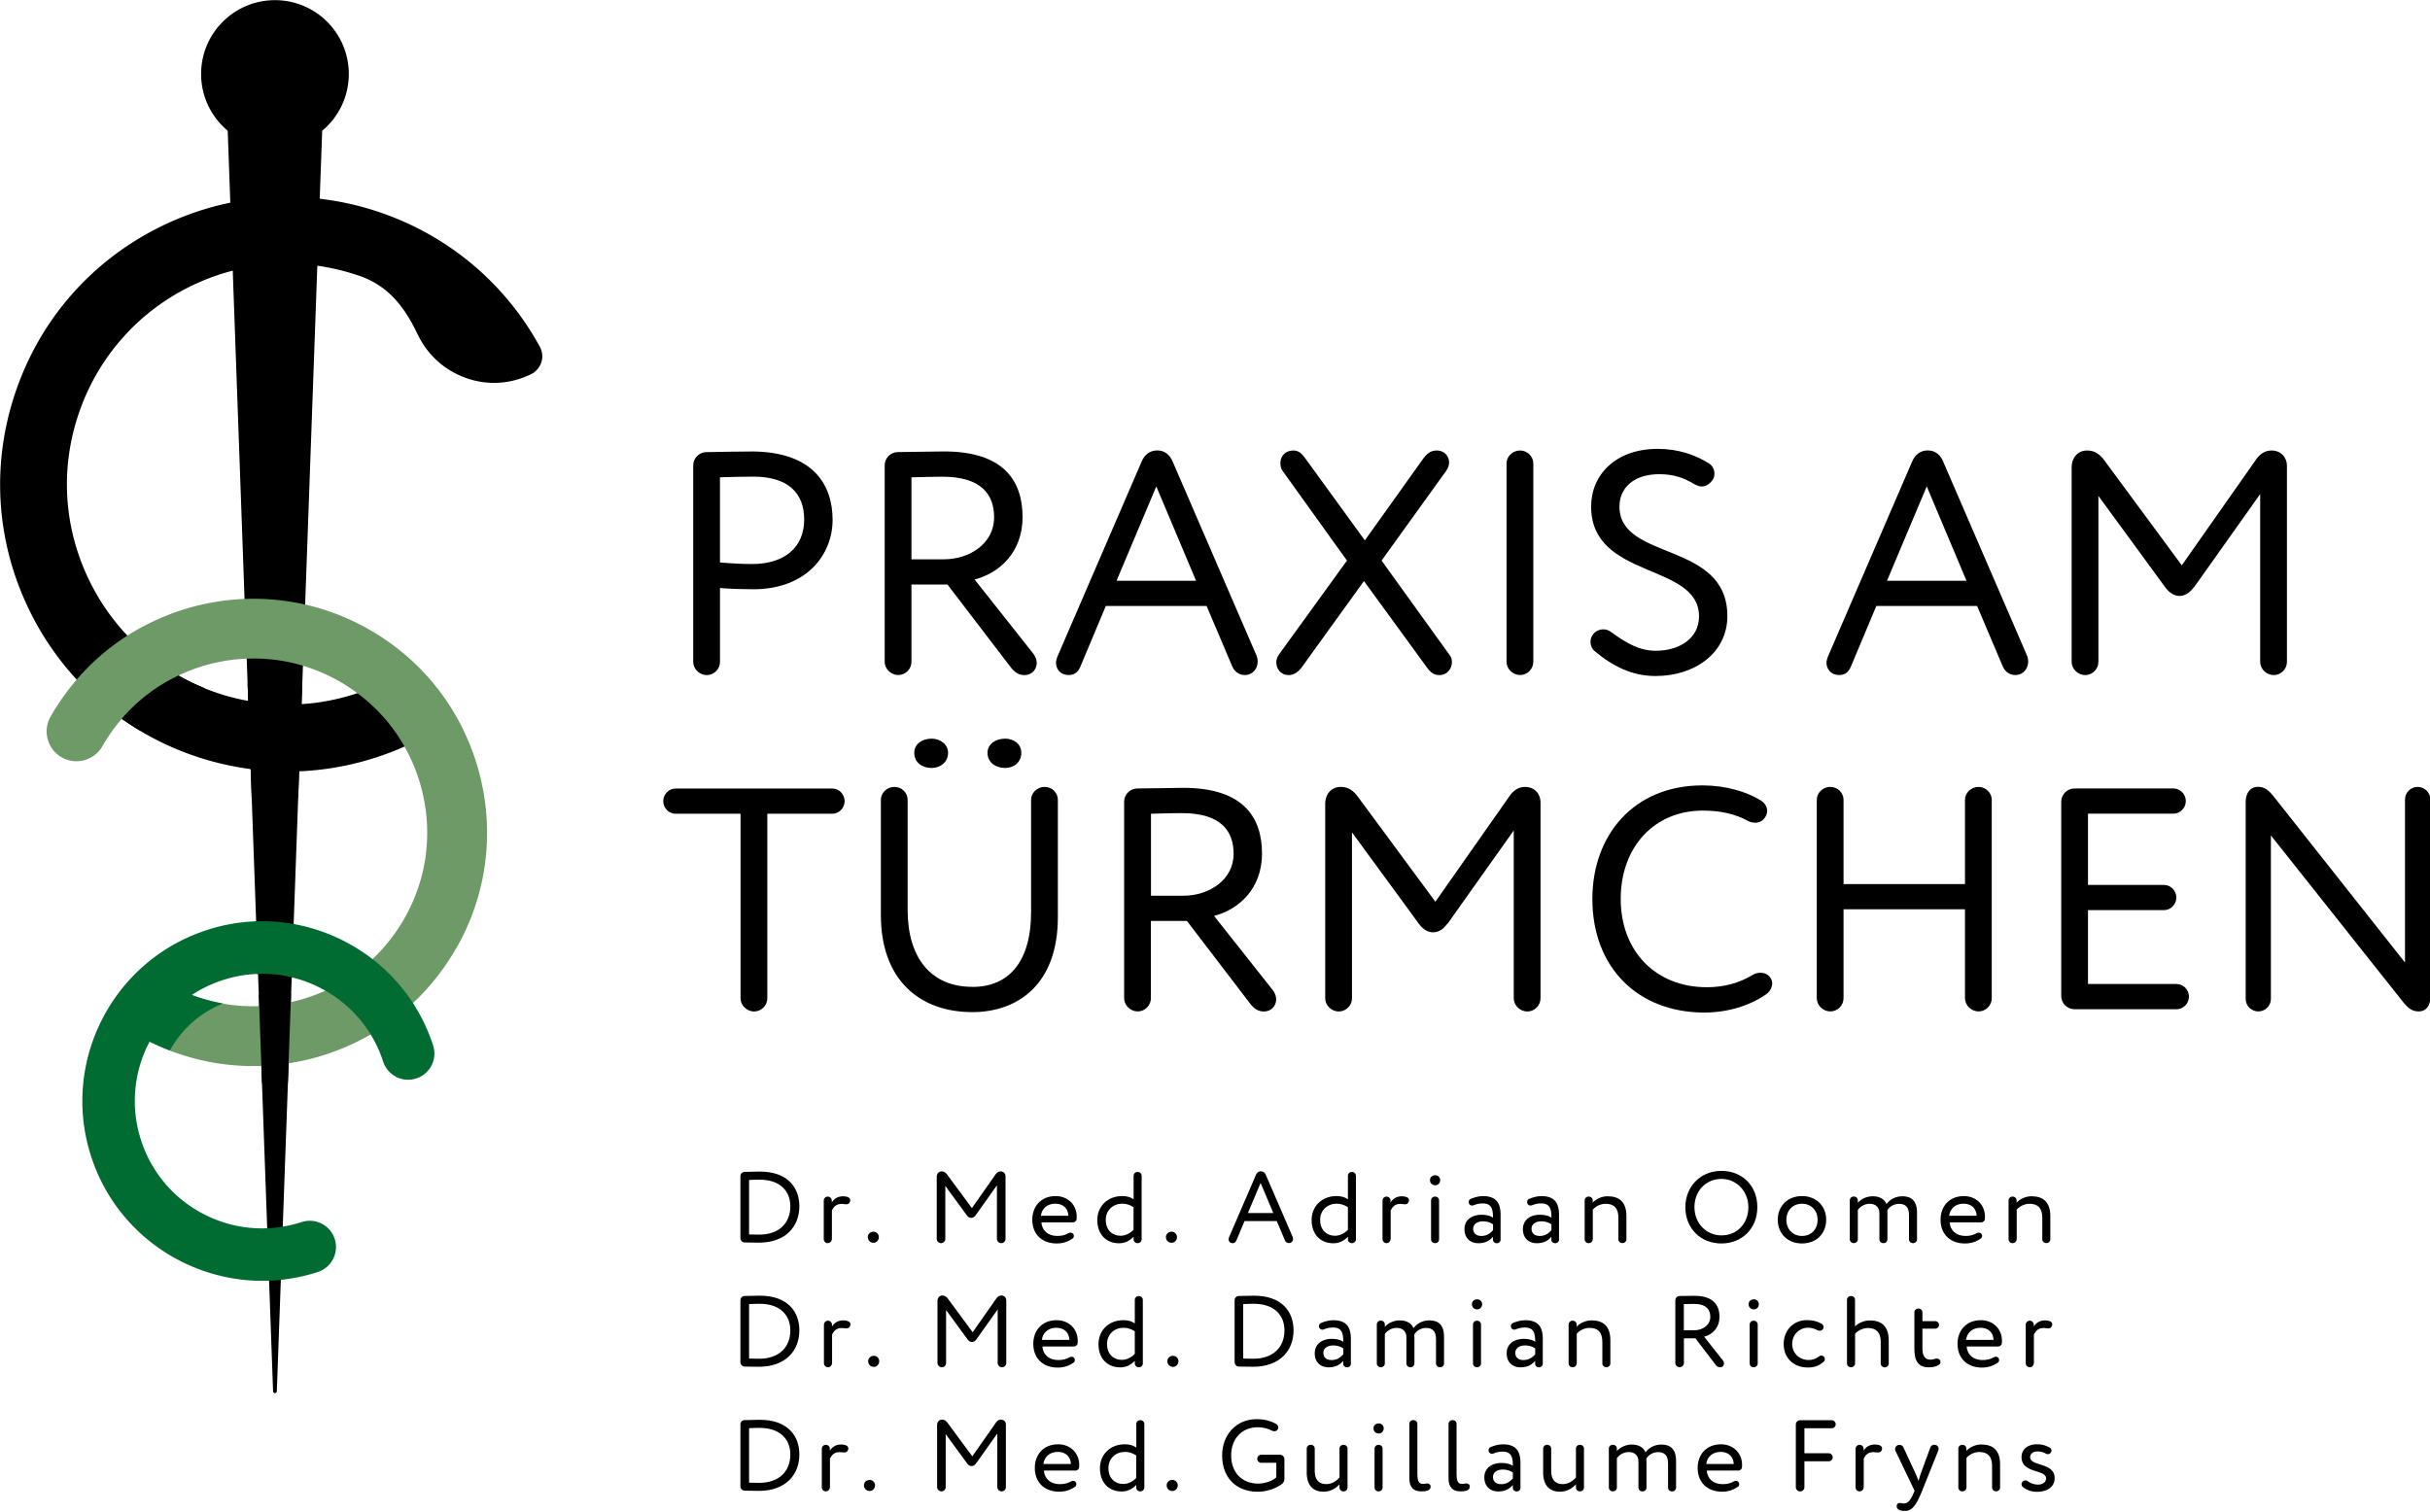 <svg width="1615" height="1005" xmlns="http://www.w3.org/2000/svg" xmlns:xlink="http://www.w3.org/1999/xlink" xml:space="preserve" xmlns:serif="http://www.serif.com/" style="fill-rule:evenodd;clip-rule:evenodd;stroke-linejoin:round;stroke-miterlimit:2"><g><g><path d="M363.39 340.16c10.06 0 13.03 5.44 13.03 10.92 0 5.48-4.08 11.07-12.68 11.07-1.41 0-3.52-.05-5.28-.2v11.78c0 1.16-.96 2.11-2.11 2.11s-2.16-.96-2.16-2.11v-31.35c0-1.16.96-2.11 2.11-2.11 2.31-.05 5.49-.1 7.1-.1l-.01-.01Zm-4.93 17.71c1.71.15 3.37.25 5.13.25 5.18 0 8.3-2.67 8.3-7.1 0-4.18-2.52-6.84-8.1-6.84-1.41 0-3.67.05-5.33.1v13.59Z" style="fill-rule:nonzero" transform="translate(-1015.194 -1117.333) scale(4.167)"/></g><g><path d="M407.02 375.84c-.91 0-1.56-.45-2.16-1.21l-10.12-13.24H389v12.33c0 1.16-.96 2.11-2.11 2.11s-2.16-.96-2.16-2.11v-31.35c0-1.16.96-2.11 2.11-2.11 2.67-.05 6.59-.1 7.35-.1 9.61 0 12.53 4.78 12.53 10.47s-3.77 8.96-7.65 9.96l9.36 11.83c.35.45.55 1.01.55 1.46 0 1.06-.75 1.96-1.96 1.96ZM389 357.37h5.18c4.08 0 8-2.52 8-6.69 0-3.62-2.01-6.49-8.25-6.49-1.11 0-3.27.05-4.93.1v13.08Z" style="fill-rule:nonzero" transform="translate(-1015.194 -1117.333) scale(4.167)"/></g><g><path d="M436.07 364.81H420l-4.03 9.61c-.45 1.11-1.11 1.41-1.91 1.41-1.31 0-2.01-.96-2.01-1.96 0-.3.1-.6.2-.91l13.49-31.25c.45-1.01 1.26-1.71 2.47-1.71 1.21 0 2.01.75 2.42 1.71l13.44 31.1c.1.3.15.55.15.86 0 1.11-.75 2.16-2.06 2.16-.91 0-1.66-.55-2.01-1.41l-4.08-9.61Zm-8.02-19.07-6.34 15.05h12.68l-6.34-15.05Z" style="fill-rule:nonzero" transform="translate(-1015.194 -1117.333) scale(4.167)"/></g><g><path d="M449.89 340.01c.91 0 1.41.5 2.11 1.51l9.31 12.83 9.16-12.83c.75-1.11 1.41-1.51 2.32-1.51 1.16 0 1.96.86 1.96 1.91 0 .4-.15.86-.45 1.31l-10.32 14.34 10.87 15.1c.25.3.35.7.35 1.11 0 1.01-.75 2.06-1.96 2.06-.86 0-1.41-.35-2.06-1.26l-10.01-13.74-9.91 13.74c-.55.75-1.26 1.26-2.11 1.26-1.21 0-1.96-.96-1.96-2.01 0-.45.15-.91.45-1.31l10.82-14.95-10.22-14.24c-.3-.4-.4-.86-.4-1.31 0-1.06.75-2.01 2.06-2.01h-.01Z" style="fill-rule:nonzero" transform="translate(-1015.194 -1117.333) scale(4.167)"/></g><g><path d="M486.07 340.01c1.16 0 2.11.96 2.11 2.06v31.65c0 1.16-.96 2.11-2.11 2.11s-2.16-.96-2.16-2.11v-31.65c0-1.11.96-2.06 2.16-2.06Z" style="fill-rule:nonzero" transform="translate(-1015.194 -1117.333) scale(4.167)"/></g><g><path d="M497.9 371.96c-.4-.35-.6-.91-.6-1.41 0-.45.15-.91.45-1.26.4-.5 1.01-.75 1.56-.75.4 0 .8.1 1.16.35 2.67 1.96 4.73 3.07 7.25 3.07 3.67 0 6.89-1.91 6.89-5.49 0-8.61-17.21-5.84-17.21-17.51 0-5.08 3.92-9.21 10.62-9.21 3.27 0 6.04.96 8.25 2.37.5.35.8.96.8 1.61 0 .35-.1.75-.35 1.06-.45.6-1.06.96-1.66.96-.4 0-.75-.15-1.16-.35-1.66-1.01-3.27-1.61-5.64-1.61-3.92 0-6.34 2.06-6.34 5.18 0 8.71 17.21 5.44 17.21 17.46 0 5.79-5.08 9.56-11.47 9.56-3.72 0-6.84-1.56-9.76-4.03Z" style="fill-rule:nonzero" transform="translate(-1015.194 -1117.333) scale(4.167)"/></g><g><path d="M558.96 364.81h-16.07l-4.03 9.61c-.45 1.11-1.11 1.41-1.91 1.41-1.31 0-2.01-.96-2.01-1.96 0-.3.1-.6.2-.91l13.49-31.25c.45-1.01 1.26-1.71 2.47-1.71 1.21 0 2.01.75 2.42 1.71l13.44 31.1c.1.3.15.55.15.86 0 1.11-.75 2.16-2.06 2.16-.91 0-1.66-.55-2.01-1.41l-4.08-9.61Zm-8.03-19.07-6.34 15.05h12.68l-6.34-15.05Z" style="fill-rule:nonzero" transform="translate(-1015.194 -1117.333) scale(4.167)"/></g><g><path d="M593.5 361.85c-.7.96-1.46 1.36-2.26 1.36-.75 0-1.56-.4-2.26-1.36l-10.67-14.59v26.47c0 1.16-.96 2.11-2.11 2.11s-2.16-.96-2.16-2.11v-31c0-1.61 1.01-2.72 2.47-2.72 1.31 0 2.11.7 2.77 1.61l12.33 16.71 11.83-16.86c.5-.75 1.31-1.46 2.47-1.46 1.61 0 2.47 1.21 2.47 2.42v31.3c0 1.16-.96 2.11-2.11 2.11s-2.16-.96-2.16-2.11v-26.77l-10.57 14.9-.04-.01Z" style="fill-rule:nonzero" transform="translate(-1015.194 -1117.333) scale(4.167)"/></g><g><path d="M366.01 427.4c0 1.16-.96 2.11-2.11 2.11s-2.16-.96-2.16-2.11v-29.44h-10.37c-1.06 0-1.96-.91-1.96-2.01 0-1.1.91-2.01 1.96-2.01h25.01c1.06 0 1.96.91 1.96 2.01 0 1.1-.91 2.01-1.96 2.01h-10.37v29.44Z" style="fill-rule:nonzero" transform="translate(-1015.194 -1117.333) scale(4.167)"/></g><g><path d="M398.72 425.59c5.79 0 9.36-3.98 9.36-11.98v-17.87c0-1.11.96-2.06 2.16-2.06 1.2 0 2.11.96 2.11 2.06v18.72c0 10.77-6.44 15.15-13.64 15.15-8.45 0-14.59-5.18-14.59-15.5v-18.37c0-1.11.96-2.06 2.16-2.06 1.2 0 2.11.96 2.11 2.06v17.56c0 7.65 3.72 12.28 10.32 12.28l.01.01Zm-6.5-39.61c1.31 0 2.62.86 2.62 2.26 0 1.56-1.31 2.42-2.62 2.42-1.51 0-2.77-.86-2.77-2.42 0-1.41 1.26-2.26 2.77-2.26Zm11.73 0c1.31 0 2.57.81 2.57 2.26 0 1.56-1.26 2.42-2.57 2.42-1.51 0-2.82-.86-2.82-2.42 0-1.41 1.31-2.26 2.82-2.26Z" style="fill-rule:nonzero" transform="translate(-1015.194 -1117.333) scale(4.167)"/></g><g><path d="M445.21 429.51c-.91 0-1.56-.45-2.16-1.21l-10.12-13.24h-5.74v12.33c0 1.16-.96 2.11-2.11 2.11s-2.16-.96-2.16-2.11v-31.35c0-1.16.96-2.11 2.11-2.11 2.67-.05 6.59-.1 7.35-.1 9.61 0 12.53 4.78 12.53 10.47s-3.77 8.96-7.65 9.96l9.36 11.83c.35.45.55 1.01.55 1.46 0 1.06-.75 1.96-1.96 1.96Zm-18.01-18.47h5.18c4.08 0 8-2.52 8-6.69 0-3.62-2.01-6.49-8.25-6.49-1.11 0-3.27.05-4.93.1v13.08Z" style="fill-rule:nonzero" transform="translate(-1015.194 -1117.333) scale(4.167)"/></g><g><path d="M474.45 415.52c-.7.96-1.46 1.36-2.26 1.36-.75 0-1.56-.4-2.26-1.36l-10.67-14.59v26.47c0 1.16-.96 2.11-2.11 2.11s-2.16-.96-2.16-2.11v-31c0-1.61 1.01-2.72 2.47-2.72 1.31 0 2.11.7 2.77 1.61L472.56 412l11.83-16.86c.5-.75 1.31-1.46 2.47-1.46 1.61 0 2.47 1.21 2.47 2.42v31.3c0 1.16-.96 2.11-2.11 2.11s-2.16-.96-2.16-2.11v-26.77l-10.57 14.9-.04-.01Z" style="fill-rule:nonzero" transform="translate(-1015.194 -1117.333) scale(4.167)"/></g><g><path d="M522.35 399.07c-1.96-1.06-4.28-1.61-7.15-1.61-7.65 0-13.08 5.74-13.08 14.09s5.59 14.09 13.74 14.09c2.72 0 5.13-.65 7.3-1.96.4-.25.86-.35 1.26-.35.55 0 1.11.2 1.51.71.25.3.35.65.35 1.01 0 .65-.4 1.31-.96 1.71-2.57 1.81-6.14 2.92-9.86 2.92-10.57 0-17.86-7.15-17.86-18.12 0-10.12 6.54-18.12 17.56-18.12 3.72 0 7.04 1.01 9.26 2.37.7.45 1.06 1.06 1.06 1.71 0 .3-.1.65-.3.96-.4.65-.96.91-1.61.91-.4 0-.81-.1-1.21-.3l-.01-.02Z" style="fill-rule:nonzero" transform="translate(-1015.194 -1117.333) scale(4.167)"/></g><g><path d="M559.19 393.68c1.16 0 2.11.96 2.11 2.06v31.65c0 1.16-.96 2.11-2.11 2.11s-2.16-.96-2.16-2.11V413.2h-19.37v14.19c0 1.16-.96 2.11-2.11 2.11s-2.16-.96-2.16-2.11v-31.65c0-1.11.96-2.06 2.16-2.06 1.2 0 2.11.96 2.11 2.06v13.44h19.37v-13.44c0-1.11.96-2.06 2.16-2.06Z" style="fill-rule:nonzero" transform="translate(-1015.194 -1117.333) scale(4.167)"/></g><g><path d="M590.79 425.13c1.06 0 1.96.91 1.96 2.01 0 1.1-.91 2.01-1.96 2.01h-16.3c-1.16 0-2.11-.96-2.11-2.11v-31c0-1.16.96-2.11 2.11-2.11h15.8c1.06 0 1.96.91 1.96 2.01 0 1.1-.91 2.01-1.96 2.01h-13.64v11.37h12.13c1.06 0 1.96.91 1.96 2.01 0 1.1-.91 2.01-1.96 2.01h-12.13v11.78h14.14v.01Z" style="fill-rule:nonzero" transform="translate(-1015.194 -1117.333) scale(4.167)"/></g><g><path d="M627.22 395.64c0-1.06.91-1.96 2.01-1.96 1.1 0 2.01.91 2.01 1.96v31.7c0 1.26-.71 2.16-1.81 2.16s-1.71-.5-2.57-1.56l-21.04-26.52v26.12c0 1.06-.91 1.96-2.01 1.96-1.1 0-2.01-.91-2.01-1.96v-31.5c0-1.21.6-2.37 1.96-2.37 1.06 0 1.71.5 2.72 1.81l20.73 26.22v-26.07l.01.01Z" style="fill-rule:nonzero" transform="translate(-1015.194 -1117.333) scale(4.167)"/></g><g><path d="M285.85 464.11c1.08-.02 2.16-.13 3.25-.34l-.26 8.5c-.91.11-1.81.18-2.72.2l-.26-8.36h-.01Z" style="fill:#7c7c7b;fill-rule:nonzero" transform="translate(-1015.194 -1117.333) scale(4.167)"/></g><g><path d="M284.74 428.67c1.83-.04 3.67-.27 5.5-.7l-.3 9.76c-1.62.26-3.26.43-4.89.47l-.3-9.53h-.01Z" style="fill:#7c7c7b;fill-rule:nonzero" transform="translate(-1015.194 -1117.333) scale(4.167)"/></g><g><path d="m290.63 415.59-.27 8.52c-1.89-.49-3.84-.68-5.79-.59l-.26-8.39c2.12-.08 4.24.07 6.32.46Z" style="fill-rule:nonzero" transform="translate(-1015.194 -1117.333) scale(4.167)"/></g><g><path d="m291.74 380.46-.33 10.71c-1.2.06-2.39.07-3.58.02-1.44-.06-2.87-.18-4.29-.38l-.34-10.87c2.83.54 5.7.71 8.54.52Z" style="fill:#7c7c7b;fill-rule:nonzero" transform="translate(-1015.194 -1117.333) scale(4.167)"/></g><g><path d="m292.24 364.58-.31 9.76c-2.9-.87-5.91-1.24-8.94-1.12l-.3-9.53c3.21-.12 6.42.18 9.55.89Z" style="fill-rule:nonzero" transform="translate(-1015.194 -1117.333) scale(4.167)"/></g><g><path d="m294.29 299.77-.33 10.71c-4.34-.57-8.7-.31-12.93.76l-.34-10.86c4.48-.88 9.06-1.09 13.6-.6v-.01Z" style="fill:#7c7c7b;fill-rule:nonzero" transform="translate(-1015.194 -1117.333) scale(4.167)"/></g><g><path d="M362.4 455.1c.79-.02 1.69-.05 2.4-.05 4.5 0 6.32 2.59 6.32 5.53 0 3.2-2.15 5.81-6.45 5.81-.61 0-1.4-.02-2.27-.03-.37 0-.68-.31-.68-.68v-9.91c0-.37.29-.67.68-.67Zm.7 9.98c.74.02 1.43.03 1.62.03 3.22 0 4.96-1.9 4.96-4.52 0-2.44-1.64-4.25-4.91-4.25-.68 0-1.11.03-1.67.05v8.69Z" style="fill-rule:nonzero" transform="translate(-1015.194 -1117.333) scale(4.167)"/></g><g><path d="M376.29 465.83c0 .35-.29.64-.64.64-.35 0-.64-.29-.64-.64v-6.15c0-.35.29-.64.64-.64.35 0 .64.29.64.64v.29c.37-.55.9-.98 1.82-.98.26 0 .47.05.66.1.26.08.47.24.47.52 0 .06-.02.13-.03.21-.1.32-.31.45-.64.45-.1 0-.21-.02-.32-.03-.15-.03-.29-.03-.43-.03-.84 0-1.24.5-1.51 1.03v4.6l-.02-.01Z" style="fill-rule:nonzero" transform="translate(-1015.194 -1117.333) scale(4.167)"/></g><g><path d="M382.95 464.64c.5 0 .85.44.85.85 0 .48-.35.92-.85.92-.56 0-.92-.43-.92-.92 0-.42.35-.85.92-.85Z" style="fill-rule:nonzero" transform="translate(-1015.194 -1117.333) scale(4.167)"/></g><g><path d="M399.25 462c-.23.31-.47.44-.72.44-.24 0-.5-.13-.72-.44l-3.41-4.66v8.46c0 .37-.31.67-.68.67-.37 0-.69-.31-.69-.67v-9.91c0-.52.32-.87.79-.87.42 0 .68.23.88.52l3.94 5.34 3.78-5.39c.16-.24.42-.47.79-.47.51 0 .79.39.79.77v10.01c0 .37-.31.67-.68.67-.37 0-.69-.31-.69-.67v-8.56l-3.38 4.76Z" style="fill-rule:nonzero" transform="translate(-1015.194 -1117.333) scale(4.167)"/></g><g><path d="M415.35 462.63c-.02.26-.29.52-.55.52h-5.08c.11 1.37 1.11 2.17 2.53 2.17.72 0 1.27-.14 1.77-.43.11-.06.24-.1.35-.1.16 0 .31.06.43.21.06.08.1.18.1.29 0 .18-.06.35-.19.43-.82.58-1.66.8-2.56.8-2.35 0-3.88-1.5-3.88-3.78 0-2.11 1.35-3.78 3.73-3.78 1.87 0 3.36 1.32 3.36 3.31 0 .13 0 .24-.02.35l.01.01Zm-3.41-2.46c-1.32 0-2.16.82-2.3 1.93h4.39c-.06-1.19-.84-1.93-2.09-1.93Z" style="fill-rule:nonzero" transform="translate(-1015.194 -1117.333) scale(4.167)"/></g><g><path d="M425.71 465.86c0 .34-.27.61-.64.61s-.64-.27-.64-.61v-.42c-.53.58-1.32 1.05-2.3 1.05-2.12 0-3.49-1.46-3.49-3.7s1.67-3.83 3.96-3.83c.77 0 1.34.16 1.83.52v-3.76c0-.34.27-.61.64-.61s.64.27.64.61v10.15-.01Zm-1.29-5.13c-.61-.39-1.19-.56-1.79-.56-1.43 0-2.64 1-2.64 2.59 0 1.59 1.01 2.53 2.37 2.53.84 0 1.61-.47 2.06-.96v-3.6Z" style="fill-rule:nonzero" transform="translate(-1015.194 -1117.333) scale(4.167)"/></g><g><path d="M430.5 464.64c.5 0 .85.44.85.85 0 .48-.36.92-.85.92-.56 0-.92-.43-.92-.92 0-.42.35-.85.92-.85Z" style="fill-rule:nonzero" transform="translate(-1015.194 -1117.333) scale(4.167)"/></g><g><path d="M447.25 462.95h-5.13l-1.29 3.07c-.15.35-.35.45-.61.45-.42 0-.64-.31-.64-.63 0-.1.03-.19.06-.29l4.31-9.99c.15-.32.4-.55.79-.55s.64.24.77.55l4.3 9.94c.03.1.05.18.05.27 0 .35-.24.69-.66.69a.69.69 0 0 1-.64-.45l-1.3-3.07-.01.01Zm-2.56-6.1-2.03 4.81h4.05l-2.03-4.81h.01Z" style="fill-rule:nonzero" transform="translate(-1015.194 -1117.333) scale(4.167)"/></g><g><path d="M459.89 465.86c0 .34-.27.61-.64.61s-.64-.27-.64-.61v-.42c-.53.58-1.32 1.05-2.3 1.05-2.12 0-3.49-1.46-3.49-3.7s1.67-3.83 3.96-3.83c.77 0 1.34.16 1.83.52v-3.76c0-.34.27-.61.64-.61s.64.27.64.61v10.15-.01Zm-1.28-5.13c-.61-.39-1.19-.56-1.79-.56-1.43 0-2.64 1-2.64 2.59 0 1.59 1.01 2.53 2.37 2.53.84 0 1.61-.47 2.06-.96v-3.6Z" style="fill-rule:nonzero" transform="translate(-1015.194 -1117.333) scale(4.167)"/></g><g><path d="M465.41 465.83c0 .35-.29.64-.64.64-.35 0-.64-.29-.64-.64v-6.15c0-.35.29-.64.64-.64.35 0 .64.29.64.64v.29c.37-.55.9-.98 1.82-.98.26 0 .47.05.66.1.26.08.47.24.47.52 0 .06-.02.13-.03.21-.1.32-.31.45-.64.45-.1 0-.21-.02-.32-.03-.15-.03-.29-.03-.43-.03-.84 0-1.24.5-1.51 1.03v4.6l-.02-.01Z" style="fill-rule:nonzero" transform="translate(-1015.194 -1117.333) scale(4.167)"/></g><g><path d="M472.54 455.63c.4 0 .79.31.79.77 0 .53-.39.84-.79.84-.45 0-.84-.31-.84-.84 0-.47.39-.77.84-.77Zm.61 10.23c0 .34-.27.61-.64.61s-.64-.27-.64-.61v-6.21c0-.34.27-.61.64-.61s.64.27.64.61v6.21Z" style="fill-rule:nonzero" transform="translate(-1015.194 -1117.333) scale(4.167)"/></g><g><path d="M479.95 461.94c.56 0 1.32.11 1.8.47 0-1.35-.21-2.28-1.64-2.28-.53 0-.95.1-1.45.29-.08.03-.16.05-.24.05-.21 0-.4-.11-.5-.32a.635.635 0 0 1-.05-.23c0-.23.13-.43.32-.51.74-.31 1.4-.44 1.99-.44 2.06 0 2.78 1.08 2.78 2.96v3.99c0 .31-.26.56-.61.56s-.61-.26-.61-.56v-.48c-.43.55-1.13 1.04-2.32 1.04-1.32 0-2.22-.84-2.22-2.24 0-1.48 1.17-2.3 2.74-2.3h.01Zm1.81 1.53c-.45-.32-1-.48-1.62-.48-.77 0-1.55.36-1.55 1.19 0 .69.47 1.14 1.3 1.14.95 0 1.5-.5 1.87-.93v-.92Z" style="fill-rule:nonzero" transform="translate(-1015.194 -1117.333) scale(4.167)"/></g><g><path d="M489.27 461.94c.56 0 1.32.11 1.8.47 0-1.35-.21-2.28-1.64-2.28-.53 0-.95.1-1.45.29-.08.03-.16.05-.24.05-.21 0-.4-.11-.5-.32a.635.635 0 0 1-.05-.23c0-.23.13-.43.32-.51.74-.31 1.4-.44 1.99-.44 2.06 0 2.78 1.08 2.78 2.96v3.99c0 .31-.26.56-.61.56s-.61-.26-.61-.56v-.48c-.43.55-1.13 1.04-2.32 1.04-1.32 0-2.22-.84-2.22-2.24 0-1.48 1.17-2.3 2.74-2.3h.01Zm1.8 1.53c-.45-.32-1-.48-1.62-.48-.77 0-1.55.36-1.55 1.19 0 .69.47 1.14 1.3 1.14.95 0 1.5-.5 1.87-.93v-.92Z" style="fill-rule:nonzero" transform="translate(-1015.194 -1117.333) scale(4.167)"/></g><g><path d="M497.65 465.86c0 .34-.27.61-.64.61s-.64-.27-.64-.61v-6.21c0-.34.27-.61.64-.61s.64.27.64.61v.35c.5-.55 1.42-1.01 2.37-1.01 1.88 0 3.01.92 3.01 3.18v3.68c0 .34-.27.61-.64.61s-.64-.27-.64-.61v-3.44c0-1.51-.69-2.22-2.04-2.22-.82 0-1.58.4-2.04.93v4.73l-.02.01Z" style="fill-rule:nonzero" transform="translate(-1015.194 -1117.333) scale(4.167)"/></g><g><path d="M512.43 460.73c0-3.27 2.4-5.79 5.74-5.79 3.34 0 5.74 2.36 5.74 5.79s-2.48 5.79-5.74 5.79c-3.26 0-5.74-2.36-5.74-5.79Zm1.45 0c0 2.56 1.88 4.5 4.3 4.5 2.57 0 4.3-1.96 4.3-4.5s-1.88-4.51-4.3-4.51-4.3 1.88-4.3 4.51Z" style="fill-rule:nonzero" transform="translate(-1015.194 -1117.333) scale(4.167)"/></g><g><path d="M531.03 458.96c2.32 0 3.86 1.61 3.86 3.78s-1.54 3.78-3.86 3.78-3.86-1.61-3.86-3.78 1.54-3.78 3.86-3.78Zm0 6.36c1.45 0 2.49-1.03 2.49-2.57 0-1.54-1.05-2.57-2.49-2.57-1.44 0-2.49 1.05-2.49 2.57 0 1.52 1.05 2.57 2.49 2.57Z" style="fill-rule:nonzero" transform="translate(-1015.194 -1117.333) scale(4.167)"/></g><g><path d="M542.32 458.99c1.13 0 1.91.5 2.19 1.25.51-.74 1.45-1.25 2.54-1.25 1.34 0 2.33.64 2.33 2.62v4.25c0 .34-.27.61-.64.61s-.64-.27-.64-.61v-3.89c0-1.19-.52-1.77-1.56-1.77-.87 0-1.56.45-1.9 1.04.02.13.02.35.02.52v4.1c0 .34-.27.61-.64.61s-.64-.27-.64-.61v-4.17c0-.88-.53-1.5-1.54-1.5-.84 0-1.53.45-1.9.98v4.68c0 .34-.27.61-.64.61s-.64-.27-.64-.61v-6.21c0-.34.27-.61.64-.61s.64.27.64.61v.39c.53-.63 1.46-1.04 2.4-1.04h-.02Z" style="fill-rule:nonzero" transform="translate(-1015.194 -1117.333) scale(4.167)"/></g><g><path d="M560.21 462.63c-.02.26-.29.52-.55.52h-5.08c.11 1.37 1.11 2.17 2.53 2.17.72 0 1.27-.14 1.77-.43.11-.06.24-.1.35-.1.16 0 .31.06.43.21.06.08.1.18.1.29 0 .18-.06.35-.19.43-.82.58-1.66.8-2.56.8-2.35 0-3.88-1.5-3.88-3.78 0-2.11 1.35-3.78 3.73-3.78 1.87 0 3.36 1.32 3.36 3.31 0 .13 0 .24-.02.35l.01.01Zm-3.41-2.46c-1.32 0-2.16.82-2.3 1.93h4.39c-.06-1.19-.84-1.93-2.09-1.93Z" style="fill-rule:nonzero" transform="translate(-1015.194 -1117.333) scale(4.167)"/></g><g><path d="M565.26 465.86c0 .34-.27.61-.64.61s-.64-.27-.64-.61v-6.21c0-.34.27-.61.64-.61s.64.27.64.61v.35c.5-.55 1.42-1.01 2.37-1.01 1.88 0 3.01.92 3.01 3.18v3.68c0 .34-.27.61-.64.61s-.64-.27-.64-.61v-3.44c0-1.51-.69-2.22-2.04-2.22-.82 0-1.58.4-2.04.93v4.73l-.02.01Z" style="fill-rule:nonzero" transform="translate(-1015.194 -1117.333) scale(4.167)"/></g><g><path d="M362.4 474.9c.79-.02 1.69-.05 2.4-.05 4.5 0 6.32 2.59 6.32 5.53 0 3.2-2.15 5.81-6.45 5.81-.61 0-1.4-.02-2.27-.03-.37 0-.68-.31-.68-.68v-9.91c0-.37.29-.67.68-.67Zm.7 9.98c.74.02 1.43.03 1.62.03 3.22 0 4.96-1.9 4.96-4.52 0-2.44-1.64-4.25-4.91-4.25-.68 0-1.11.03-1.67.05v8.69Z" style="fill-rule:nonzero" transform="translate(-1015.194 -1117.333) scale(4.167)"/></g><g><path d="M376.32 485.63c0 .35-.29.64-.64.64-.35 0-.64-.29-.64-.64v-6.15c0-.35.29-.64.64-.64.35 0 .64.29.64.64v.29c.37-.55.9-.98 1.82-.98.26 0 .47.05.66.1.26.08.47.24.47.52 0 .06-.02.13-.03.21-.1.32-.31.45-.64.45-.1 0-.21-.02-.32-.03-.15-.03-.29-.03-.43-.03-.84 0-1.24.5-1.51 1.03v4.6l-.02-.01Z" style="fill-rule:nonzero" transform="translate(-1015.194 -1117.333) scale(4.167)"/></g><g><path d="M383.01 484.44c.5 0 .85.44.85.85 0 .48-.36.92-.85.92-.56 0-.92-.43-.92-.92 0-.42.35-.85.92-.85Z" style="fill-rule:nonzero" transform="translate(-1015.194 -1117.333) scale(4.167)"/></g><g><path d="M399.37 481.8c-.23.31-.47.44-.72.44-.24 0-.5-.13-.72-.44l-3.41-4.66v8.46c0 .37-.31.67-.68.67-.37 0-.69-.31-.69-.67v-9.91c0-.52.32-.87.79-.87.42 0 .68.23.88.52l3.94 5.34 3.78-5.39c.16-.24.42-.47.79-.47.51 0 .79.39.79.77v10.01c0 .37-.31.67-.68.67-.37 0-.69-.31-.69-.67v-8.56l-3.38 4.76Z" style="fill-rule:nonzero" transform="translate(-1015.194 -1117.333) scale(4.167)"/></g><g><path d="M415.51 482.43c-.02.26-.29.52-.55.52h-5.08c.11 1.37 1.11 2.17 2.53 2.17.72 0 1.27-.14 1.77-.43.11-.06.24-.1.35-.1.16 0 .31.06.43.21.06.08.1.18.1.29 0 .18-.06.35-.19.43-.82.58-1.66.8-2.56.8-2.35 0-3.88-1.5-3.88-3.78 0-2.11 1.35-3.78 3.73-3.78 1.87 0 3.36 1.32 3.36 3.31 0 .13 0 .24-.02.35l.01.01Zm-3.41-2.46c-1.32 0-2.16.82-2.3 1.93h4.39c-.06-1.19-.84-1.93-2.09-1.93Z" style="fill-rule:nonzero" transform="translate(-1015.194 -1117.333) scale(4.167)"/></g><g><path d="M425.9 485.66c0 .34-.27.61-.64.61s-.64-.27-.64-.61v-.42c-.53.58-1.32 1.05-2.3 1.05-2.12 0-3.49-1.46-3.49-3.7s1.67-3.83 3.96-3.83c.77 0 1.34.16 1.83.52v-3.76c0-.34.27-.61.64-.61s.64.27.64.61v10.15-.01Zm-1.28-5.13c-.61-.39-1.19-.56-1.79-.56-1.43 0-2.64 1-2.64 2.59 0 1.59 1.01 2.53 2.37 2.53.84 0 1.61-.47 2.06-.96v-3.6Z" style="fill-rule:nonzero" transform="translate(-1015.194 -1117.333) scale(4.167)"/></g><g><path d="M430.73 484.44c.5 0 .85.44.85.85 0 .48-.35.92-.85.92-.56 0-.92-.43-.92-.92 0-.42.35-.85.92-.85Z" style="fill-rule:nonzero" transform="translate(-1015.194 -1117.333) scale(4.167)"/></g><g><path d="M441.22 474.9c.79-.02 1.69-.05 2.4-.05 4.5 0 6.32 2.59 6.32 5.53 0 3.2-2.15 5.81-6.45 5.81-.61 0-1.4-.02-2.27-.03-.37 0-.68-.31-.68-.68v-9.91c0-.37.29-.67.68-.67Zm.69 9.98c.74.02 1.43.03 1.62.03 3.22 0 4.96-1.9 4.96-4.52 0-2.44-1.64-4.25-4.91-4.25-.68 0-1.11.03-1.67.05v8.69Z" style="fill-rule:nonzero" transform="translate(-1015.194 -1117.333) scale(4.167)"/></g><g><path d="M456.07 481.74c.56 0 1.32.11 1.8.47 0-1.35-.21-2.28-1.64-2.28-.53 0-.95.1-1.45.29-.08.03-.16.05-.24.05-.21 0-.4-.11-.5-.32a.635.635 0 0 1-.05-.23c0-.23.13-.43.32-.51.74-.31 1.4-.44 1.99-.44 2.06 0 2.78 1.08 2.78 2.96v3.99c0 .31-.26.56-.61.56s-.61-.26-.61-.56v-.48c-.43.55-1.13 1.04-2.32 1.04-1.32 0-2.22-.84-2.22-2.24 0-1.48 1.17-2.3 2.74-2.3h.01Zm1.8 1.53c-.45-.32-1-.48-1.62-.48-.77 0-1.55.36-1.55 1.19 0 .69.47 1.14 1.3 1.14.95 0 1.5-.5 1.87-.93v-.92Z" style="fill-rule:nonzero" transform="translate(-1015.194 -1117.333) scale(4.167)"/></g><g><path d="M466.88 478.79c1.13 0 1.91.5 2.19 1.25.51-.74 1.45-1.25 2.54-1.25 1.34 0 2.33.64 2.33 2.62v4.25c0 .34-.27.61-.64.61s-.64-.27-.64-.61v-3.89c0-1.19-.52-1.77-1.56-1.77-.87 0-1.56.45-1.9 1.04.02.13.02.35.02.52v4.1c0 .34-.27.61-.64.61s-.64-.27-.64-.61v-4.17c0-.88-.53-1.5-1.54-1.5-.84 0-1.53.45-1.9.98v4.68c0 .34-.27.61-.64.61s-.64-.27-.64-.61v-6.21c0-.34.27-.61.64-.61s.64.27.64.61v.39c.53-.63 1.46-1.04 2.4-1.04h-.02Z" style="fill-rule:nonzero" transform="translate(-1015.194 -1117.333) scale(4.167)"/></g><g><path d="M479.23 475.43c.4 0 .79.31.79.77 0 .53-.39.84-.79.84-.45 0-.84-.31-.84-.84 0-.47.39-.77.84-.77Zm.61 10.23c0 .34-.27.61-.64.61s-.64-.27-.64-.61v-6.21c0-.34.27-.61.64-.61s.64.27.64.61v6.21Z" style="fill-rule:nonzero" transform="translate(-1015.194 -1117.333) scale(4.167)"/></g><g><path d="M486.68 481.74c.56 0 1.32.11 1.8.47 0-1.35-.21-2.28-1.64-2.28-.53 0-.95.1-1.45.29-.08.03-.16.05-.24.05-.21 0-.4-.11-.5-.32a.635.635 0 0 1-.05-.23c0-.23.13-.43.32-.51.74-.31 1.4-.44 1.99-.44 2.06 0 2.78 1.08 2.78 2.96v3.99c0 .31-.26.56-.61.56s-.61-.26-.61-.56v-.48c-.43.55-1.13 1.04-2.32 1.04-1.32 0-2.22-.84-2.22-2.24 0-1.48 1.17-2.3 2.74-2.3h.01Zm1.8 1.53c-.45-.32-1-.48-1.62-.48-.77 0-1.55.36-1.55 1.19 0 .69.47 1.14 1.3 1.14.95 0 1.5-.5 1.87-.93v-.92Z" style="fill-rule:nonzero" transform="translate(-1015.194 -1117.333) scale(4.167)"/></g><g><path d="M495.09 485.66c0 .34-.27.61-.64.61s-.64-.27-.64-.61v-6.21c0-.34.27-.61.64-.61s.64.27.64.61v.35c.5-.55 1.42-1.01 2.37-1.01 1.88 0 3.01.92 3.01 3.18v3.68c0 .34-.27.61-.64.61s-.64-.27-.64-.61v-3.44c0-1.51-.69-2.22-2.04-2.22-.82 0-1.58.4-2.04.93v4.73l-.02.01Z" style="fill-rule:nonzero" transform="translate(-1015.194 -1117.333) scale(4.167)"/></g><g><path d="M517.95 486.27c-.29 0-.5-.14-.69-.39l-3.23-4.23h-1.83v3.94c0 .37-.31.67-.68.67-.37 0-.69-.31-.69-.67v-10.02c0-.37.31-.67.68-.67.85-.02 2.11-.03 2.35-.03 3.07 0 4.01 1.53 4.01 3.35s-1.21 2.86-2.44 3.18l2.99 3.78c.11.15.18.32.18.47 0 .34-.24.63-.63.63l-.02-.01Zm-5.76-5.9h1.66c1.3 0 2.56-.8 2.56-2.14 0-1.16-.64-2.07-2.64-2.07-.35 0-1.04.02-1.58.03v4.18Z" style="fill-rule:nonzero" transform="translate(-1015.194 -1117.333) scale(4.167)"/></g><g><path d="M523.36 475.43c.4 0 .79.31.79.77 0 .53-.39.84-.79.84-.45 0-.84-.31-.84-.84 0-.47.39-.77.84-.77Zm.61 10.23c0 .34-.27.61-.64.61s-.64-.27-.64-.61v-6.21c0-.34.27-.61.64-.61s.64.27.64.61v6.21Z" style="fill-rule:nonzero" transform="translate(-1015.194 -1117.333) scale(4.167)"/></g><g><path d="M531.95 479.97c-1.3 0-2.48 1.05-2.48 2.57 0 1.52 1.17 2.57 2.61 2.57.58 0 1.08-.14 1.55-.5.16-.13.32-.21.5-.21.13 0 .26.05.37.16.13.11.18.26.18.4 0 .16-.06.32-.18.42-.8.72-1.61.93-2.51.93-2.3 0-3.88-1.5-3.88-3.78 0-2.11 1.54-3.78 3.67-3.78.95 0 1.64.16 2.35.56.21.11.34.32.34.55 0 .1-.02.19-.08.29-.11.19-.32.29-.53.29-.1 0-.21-.02-.31-.06-.51-.27-1.01-.42-1.59-.42l-.01.01Z" style="fill-rule:nonzero" transform="translate(-1015.194 -1117.333) scale(4.167)"/></g><g><path d="M539.49 485.66c0 .34-.27.61-.64.61s-.64-.27-.64-.61v-10.15c0-.34.27-.61.64-.61s.64.27.64.61v4.25c.53-.55 1.45-.96 2.37-.96 1.88 0 3.01.95 3.01 3.22v3.65c0 .34-.27.61-.64.61s-.64-.27-.64-.61v-3.47c0-1.45-.69-2.19-2.03-2.19-.8 0-1.61.4-2.06.92v4.75l-.01-.02Z" style="fill-rule:nonzero" transform="translate(-1015.194 -1117.333) scale(4.167)"/></g><g><path d="M552.57 484.89c.29 0 .55.19.55.53 0 .19-.1.37-.34.51-.42.26-.93.35-1.55.35-1.63 0-2.27-1.03-2.27-2.88v-5.89c0-.34.27-.61.64-.61s.64.27.64.61v1.4h2.04c.34 0 .61.27.61.59 0 .34-.27.61-.61.61h-2.04v3.15c0 1.14.37 1.8 1.29 1.8.42 0 .79-.19 1.03-.19l.01.02Z" style="fill-rule:nonzero" transform="translate(-1015.194 -1117.333) scale(4.167)"/></g><g><path d="M562.92 482.43c-.02.26-.29.52-.55.52h-5.08c.11 1.37 1.11 2.17 2.53 2.17.72 0 1.27-.14 1.77-.43.11-.06.24-.1.35-.1.16 0 .31.06.43.21.06.08.1.18.1.29 0 .18-.06.35-.19.43-.82.58-1.66.8-2.56.8-2.35 0-3.88-1.5-3.88-3.78 0-2.11 1.35-3.78 3.73-3.78 1.87 0 3.36 1.32 3.36 3.31 0 .13 0 .24-.02.35l.01.01Zm-3.42-2.46c-1.32 0-2.16.82-2.3 1.93h4.39c-.06-1.19-.84-1.93-2.09-1.93Z" style="fill-rule:nonzero" transform="translate(-1015.194 -1117.333) scale(4.167)"/></g><g><path d="M568 485.63c0 .35-.29.64-.64.64-.35 0-.64-.29-.64-.64v-6.15c0-.35.29-.64.64-.64.35 0 .64.29.64.64v.29c.37-.55.9-.98 1.82-.98.26 0 .47.05.66.1.26.08.47.24.47.52 0 .06-.02.13-.03.21-.1.32-.31.45-.64.45-.1 0-.21-.02-.32-.03-.15-.03-.29-.03-.43-.03-.84 0-1.24.5-1.51 1.03v4.6l-.02-.01Z" style="fill-rule:nonzero" transform="translate(-1015.194 -1117.333) scale(4.167)"/></g><g><path d="M362.4 494.7c.79-.02 1.69-.05 2.4-.05 4.5 0 6.32 2.59 6.32 5.53 0 3.2-2.15 5.81-6.45 5.81-.61 0-1.4-.02-2.27-.03-.37 0-.68-.31-.68-.68v-9.91c0-.37.29-.67.68-.67Zm.7 9.98c.74.02 1.43.03 1.62.03 3.22 0 4.96-1.9 4.96-4.52 0-2.44-1.64-4.25-4.91-4.25-.68 0-1.11.03-1.67.05v8.69Z" style="fill-rule:nonzero" transform="translate(-1015.194 -1117.333) scale(4.167)"/></g><g><path d="M375.98 505.43c0 .35-.29.64-.64.64-.35 0-.64-.29-.64-.64v-6.15c0-.35.29-.64.64-.64.35 0 .64.29.64.64v.29c.37-.55.9-.98 1.82-.98.26 0 .47.05.66.1.26.08.47.24.47.52 0 .06-.02.13-.03.21-.1.32-.31.45-.64.45-.1 0-.21-.02-.32-.03-.15-.03-.29-.03-.43-.03-.84 0-1.24.5-1.51 1.03v4.6l-.02-.01Z" style="fill-rule:nonzero" transform="translate(-1015.194 -1117.333) scale(4.167)"/></g><g><path d="M382.34 504.24c.5 0 .85.44.85.85 0 .48-.35.92-.85.92-.56 0-.92-.43-.92-.92 0-.42.35-.85.92-.85Z" style="fill-rule:nonzero" transform="translate(-1015.194 -1117.333) scale(4.167)"/></g><g><path d="M399.31 501.6c-.23.31-.47.44-.72.44-.24 0-.5-.13-.72-.44l-3.41-4.66v8.46c0 .37-.31.67-.68.67-.37 0-.69-.31-.69-.67v-9.91c0-.52.32-.87.79-.87.42 0 .68.23.88.52l3.94 5.34 3.78-5.39c.16-.24.42-.47.79-.47.51 0 .79.39.79.77v10.01c0 .37-.31.67-.68.67-.37 0-.69-.31-.69-.67v-8.56l-3.38 4.76Z" style="fill-rule:nonzero" transform="translate(-1015.194 -1117.333) scale(4.167)"/></g><g><path d="M415.75 502.23c-.02.26-.29.52-.55.52h-5.08c.11 1.37 1.11 2.17 2.53 2.17.72 0 1.27-.14 1.77-.43.11-.06.24-.1.35-.1.16 0 .31.06.43.21.06.08.1.18.1.29 0 .18-.06.35-.19.43-.82.58-1.66.8-2.56.8-2.35 0-3.88-1.5-3.88-3.78 0-2.11 1.35-3.78 3.73-3.78 1.87 0 3.36 1.32 3.36 3.31 0 .13 0 .24-.02.35l.01.01Zm-3.41-2.46c-1.32 0-2.16.82-2.3 1.93h4.39c-.06-1.19-.84-1.93-2.09-1.93Z" style="fill-rule:nonzero" transform="translate(-1015.194 -1117.333) scale(4.167)"/></g><g><path d="M426.13 505.46c0 .34-.27.61-.64.61s-.64-.27-.64-.61v-.42c-.53.58-1.32 1.05-2.3 1.05-2.12 0-3.49-1.46-3.49-3.7s1.67-3.83 3.96-3.83c.77 0 1.34.16 1.84.52v-3.76c0-.34.27-.61.64-.61s.64.27.64.61v10.15l-.01-.01Zm-1.29-5.13c-.61-.39-1.19-.56-1.79-.56-1.43 0-2.64 1-2.64 2.59 0 1.59 1.01 2.53 2.37 2.53.84 0 1.61-.47 2.06-.96v-3.6Z" style="fill-rule:nonzero" transform="translate(-1015.194 -1117.333) scale(4.167)"/></g><g><path d="M430.62 504.24c.5 0 .85.44.85.85 0 .48-.35.92-.85.92-.56 0-.92-.43-.92-.92 0-.42.35-.85.92-.85Z" style="fill-rule:nonzero" transform="translate(-1015.194 -1117.333) scale(4.167)"/></g><g><path d="M439.99 500.33c0 2.74 1.74 4.5 4.3 4.5 1.06 0 2.3-.42 2.9-1v-2.32h-2.41c-.34 0-.63-.29-.63-.64 0-.35.29-.64.63-.64h3.02c.37 0 .68.31.68.68v3.22c0 .35-.19.61-.39.76-1.03.79-2.59 1.24-3.83 1.24-3.51 0-5.71-2.28-5.71-5.79 0-3.23 2.17-5.79 5.53-5.79 1.27 0 2.3.31 3.09.77.23.13.34.34.34.53 0 .11-.03.23-.1.34-.11.19-.32.29-.53.29-.13 0-.27-.03-.42-.11-.61-.32-1.37-.53-2.22-.53-2.51 0-4.25 1.79-4.25 4.51v-.02Z" style="fill-rule:nonzero" transform="translate(-1015.194 -1117.333) scale(4.167)"/></g><g><path d="M457.27 499.25c0-.34.27-.61.64-.61s.64.27.64.61v6.21c0 .34-.27.61-.64.61s-.64-.27-.64-.61v-.53a3.36 3.36 0 0 1-2.56 1.19c-1.61 0-2.67-.96-2.67-3.09v-3.78c0-.34.27-.61.64-.61s.64.27.64.61v3.49c0 1.37.55 2.17 1.87 2.17.84 0 1.63-.5 2.08-1.08v-4.58Z" style="fill-rule:nonzero" transform="translate(-1015.194 -1117.333) scale(4.167)"/></g><g><path d="M463.53 495.23c.4 0 .79.31.79.77 0 .53-.39.84-.79.84-.45 0-.84-.31-.84-.84 0-.47.39-.77.84-.77Zm.61 10.23c0 .34-.27.61-.64.61s-.64-.27-.64-.61v-6.21c0-.34.27-.61.64-.61s.64.27.64.61v6.21Z" style="fill-rule:nonzero" transform="translate(-1015.194 -1117.333) scale(4.167)"/></g><g><path d="M469.7 503.45c0 .98.24 1.43.85 1.43.27 0 .55-.08.72-.08.21 0 .53.15.53.51 0 .72-.93.76-1.51.76-1.19 0-1.88-.64-1.88-2.04v-8.72c0-.34.27-.61.64-.61s.64.27.64.61v8.14h.01Z" style="fill-rule:nonzero" transform="translate(-1015.194 -1117.333) scale(4.167)"/></g><g><path d="M475.95 503.45c0 .98.24 1.43.85 1.43.27 0 .55-.08.72-.08.21 0 .53.15.53.51 0 .72-.93.76-1.51.76-1.19 0-1.88-.64-1.88-2.04v-8.72c0-.34.27-.61.64-.61s.64.27.64.61v8.14h.01Z" style="fill-rule:nonzero" transform="translate(-1015.194 -1117.333) scale(4.167)"/></g><g><path d="M483.12 501.54c.56 0 1.32.11 1.8.47 0-1.35-.21-2.28-1.64-2.28-.53 0-.95.1-1.45.29-.08.03-.16.05-.24.05-.21 0-.4-.11-.5-.32a.635.635 0 0 1-.05-.23c0-.23.13-.43.32-.51.74-.31 1.4-.44 1.99-.44 2.06 0 2.78 1.08 2.78 2.96v3.99c0 .31-.26.56-.61.56s-.61-.26-.61-.56v-.48c-.43.55-1.13 1.04-2.32 1.04-1.32 0-2.22-.84-2.22-2.24 0-1.48 1.17-2.3 2.74-2.3h.01Zm1.8 1.53c-.45-.32-1-.48-1.62-.48-.77 0-1.55.36-1.55 1.19 0 .69.47 1.14 1.3 1.14.95 0 1.5-.5 1.87-.93v-.92Z" style="fill-rule:nonzero" transform="translate(-1015.194 -1117.333) scale(4.167)"/></g><g><path d="M494.98 499.25c0-.34.27-.61.64-.61s.64.27.64.61v6.21c0 .34-.27.61-.64.61s-.64-.27-.64-.61v-.53a3.36 3.36 0 0 1-2.56 1.19c-1.61 0-2.67-.96-2.67-3.09v-3.78c0-.34.27-.61.64-.61s.64.27.64.61v3.49c0 1.37.55 2.17 1.87 2.17.84 0 1.63-.5 2.08-1.08v-4.58Z" style="fill-rule:nonzero" transform="translate(-1015.194 -1117.333) scale(4.167)"/></g><g><path d="M503.89 498.6c1.13 0 1.91.5 2.19 1.25.51-.74 1.45-1.25 2.54-1.25 1.34 0 2.33.64 2.33 2.62v4.25c0 .34-.27.61-.64.61s-.64-.27-.64-.61v-3.89c0-1.19-.52-1.77-1.56-1.77-.87 0-1.56.45-1.9 1.04.02.13.02.35.02.52v4.1c0 .34-.27.61-.64.61s-.64-.27-.64-.61v-4.17c0-.88-.53-1.5-1.54-1.5-.84 0-1.53.45-1.9.98v4.68c0 .34-.27.61-.64.61s-.64-.27-.64-.61v-6.21c0-.34.27-.61.64-.61s.64.27.64.61v.39c.53-.63 1.46-1.04 2.4-1.04h-.02Z" style="fill-rule:nonzero" transform="translate(-1015.194 -1117.333) scale(4.167)"/></g><g><path d="M521.47 502.23c-.02.26-.29.52-.55.52h-5.08c.11 1.37 1.11 2.17 2.53 2.17.72 0 1.27-.14 1.77-.43.11-.06.24-.1.35-.1.16 0 .31.06.43.21.06.08.1.18.1.29 0 .18-.06.35-.19.43-.82.58-1.66.8-2.56.8-2.35 0-3.88-1.5-3.88-3.78 0-2.11 1.35-3.78 3.73-3.78 1.87 0 3.36 1.32 3.36 3.31 0 .13 0 .24-.02.35l.01.01Zm-3.41-2.46c-1.32 0-2.16.82-2.3 1.93h4.39c-.06-1.19-.84-1.93-2.09-1.93Z" style="fill-rule:nonzero" transform="translate(-1015.194 -1117.333) scale(4.167)"/></g><g><path d="M531.42 501.27v4.14c0 .37-.31.67-.68.67-.37 0-.69-.31-.69-.67v-10.02c0-.37.31-.67.68-.67h5.05c.34 0 .63.29.63.64 0 .35-.29.64-.63.64h-4.36v3.99h3.88c.34 0 .63.29.63.64 0 .35-.29.64-.63.64h-3.88Z" style="fill-rule:nonzero" transform="translate(-1015.194 -1117.333) scale(4.167)"/></g><g><path d="M540.86 505.43c0 .35-.29.64-.64.64-.35 0-.64-.29-.64-.64v-6.15c0-.35.29-.64.64-.64.35 0 .64.29.64.64v.29c.37-.55.9-.98 1.82-.98.26 0 .47.05.66.1.26.08.47.24.47.52 0 .06-.02.13-.03.21-.1.32-.31.45-.64.45-.1 0-.21-.02-.32-.03-.15-.03-.29-.03-.43-.03-.84 0-1.24.5-1.51 1.03v4.6l-.02-.01Z" style="fill-rule:nonzero" transform="translate(-1015.194 -1117.333) scale(4.167)"/></g><g><path d="M549.61 504.42c.1-.35.21-.72.34-1.11l1.53-4.17c.08-.26.29-.5.63-.5.47 0 .71.29.71.63 0 .1-.03.21-.06.31l-2.56 6.39c-1.05 2.61-1.74 3.22-2.77 3.22-.58 0-1.29-.15-1.29-.76 0-.32.19-.51.51-.51.18 0 .35.08.63.08.61 0 1.06-.48 1.55-1.64l.16-.39-3.04-6.34a.686.686 0 0 1-.06-.31c0-.35.27-.67.71-.67.26 0 .5.16.61.4l1.98 4.28c.18.37.29.72.43 1.09h-.01Z" style="fill-rule:nonzero" transform="translate(-1015.194 -1117.333) scale(4.167)"/></g><g><path d="M557.25 505.46c0 .34-.27.61-.64.61s-.64-.27-.64-.61v-6.21c0-.34.27-.61.64-.61s.64.27.64.61v.35c.5-.55 1.42-1.01 2.37-1.01 1.88 0 3.01.92 3.01 3.18v3.68c0 .34-.27.61-.64.61s-.64-.27-.64-.61v-3.44c0-1.51-.69-2.22-2.04-2.22-.82 0-1.58.4-2.04.93v4.73l-.02.01Z" style="fill-rule:nonzero" transform="translate(-1015.194 -1117.333) scale(4.167)"/></g><g><path d="M566.18 504.55c.13-.16.29-.23.45-.23.13 0 .26.03.37.11.55.37 1.09.56 1.67.56.68 0 1.29-.34 1.29-1 0-1.46-3.91-.74-3.91-3.39 0-1.27 1.03-2.04 2.46-2.04.92 0 1.53.24 2.06.55a.525.525 0 0 1 .16.76c-.11.18-.29.26-.48.26-.11 0-.21-.02-.32-.08-.4-.21-.8-.35-1.35-.35-.72 0-1.16.42-1.16.9 0 1.53 3.91.8 3.91 3.35 0 1.53-1.35 2.19-2.8 2.19-.97 0-1.64-.29-2.27-.77a.57.57 0 0 1-.21-.45c0-.13.05-.26.13-.35v-.02Z" style="fill-rule:nonzero" transform="translate(-1015.194 -1117.333) scale(4.167)"/></g><g transform="translate(-1015.194 -1117.333) scale(4.167)"><circle cx="287.48" cy="279.94" r="11.78"/></g><g><path d="M287.77 490.11c-.01.38-.58.38-.59 0l-3.58-99.47-3.87-107.67h15.5l-3.87 107.67-3.58 99.47h-.01Z" style="fill-rule:nonzero" transform="translate(-1015.194 -1117.333) scale(4.167)"/></g><g><path d="M329.97 325.92c-.26.83-.84 1.51-1.62 1.9-3.22 1.6-6.86 1.84-10.26.67-3.47-1.19-6.25-3.67-7.85-7.01-1.74-3.63-4.19-7.57-9.25-9.32-2.31-.8-4.68-1.36-7.05-1.67-4.34-.57-8.7-.31-12.93.76-2.81.7-5.54 1.76-8.18 3.17a35.011 35.011 0 0 0-16.05 18.07c-3.65 9.28-3.26 19.31 1.08 28.24 1.19 2.45 2.63 4.71 4.3 6.77.56.71 1.15 1.38 1.78 2.03 1.48 1.59 3.12 3.02 4.88 4.3.59.42 1.18.82 1.79 1.2.3.19.6.38.92.56.19.12.37.23.56.33 1 .58 2.04 1.11 3.12 1.58.38.17.77.33 1.16.49.53.22 1.07.42 1.62.6 1.71.6 3.45 1.05 5.2 1.36 2.83.54 5.7.71 8.54.52 1.86-.11 3.7-.38 5.53-.8 1.13-.26 2.25-.57 3.35-.94 1.44-.47 2.85-1.05 4.23-1.72l1.04-.51 4.66 9.61-1.03.5c-.45.22-.91.43-1.37.63-.82.37-1.66.72-2.51 1.03a45.866 45.866 0 0 1-14.22 2.92c-1.2.06-2.39.07-3.58.02-1.44-.06-2.87-.18-4.29-.38-3.06-.41-6.08-1.11-9.04-2.14a45.684 45.684 0 0 1-8.47-3.93c-.25-.14-.49-.29-.74-.43-.23-.14-.43-.29-.66-.44-.32-.19-.63-.41-.94-.62-.22-.14-.43-.28-.65-.43-.06-.04-.1-.08-.16-.12a44.082 44.082 0 0 1-7.01-6.15c-.61-.66-1.21-1.35-1.78-2.05a45.702 45.702 0 0 1-5.82-9.11c-5.35-11-6.08-23.44-2.07-35 4-11.57 12.27-20.88 23.28-26.23a45.92 45.92 0 0 1 11.2-3.77c4.48-.88 9.06-1.09 13.6-.6 3.44.37 6.86 1.13 10.21 2.3 10.81 3.75 19.78 11.33 25.24 21.36.42.77.5 1.65.24 2.48v-.03Z" style="fill-rule:nonzero" transform="translate(-1015.194 -1117.333) scale(4.167)"/></g><g><path d="M259.92 380.37a45.46 45.46 0 0 0 6.11 4.36c2.79-3.11 6.33-5.42 10.35-6.76a34.73 34.73 0 0 1-7.53-4.17c-3.15 1.89-6.16 4.17-8.93 6.56v.01Z" style="fill-rule:nonzero" transform="translate(-1015.194 -1117.333) scale(4.167)"/></g><g><path d="M316.39 419.41c-4.94 8.65-12.94 14.85-22.55 17.48a38.347 38.347 0 0 1-8.8 1.31c-.82.03-1.64.02-2.47-.01-5.92-.22-11.8-1.92-17.02-4.89-1.1-.63-1.9-1.65-2.23-2.88a4.68 4.68 0 0 1 .46-3.62c.63-1.1 1.65-1.9 2.88-2.24 1.22-.33 2.51-.17 3.62.47a27.51 27.51 0 0 0 14.46 3.64c1.83-.04 3.67-.27 5.49-.7.37-.08.74-.18 1.1-.27 7.15-1.96 13.11-6.58 16.78-13.01 3.67-6.42 4.61-13.9 2.66-21.05-.38-1.39-.85-2.73-1.43-4.01a27.153 27.153 0 0 0-8.73-10.91c-.89-.68-1.84-1.3-2.83-1.86-.03-.02-.06-.03-.09-.05a27.786 27.786 0 0 0-5.76-2.47c-2.9-.87-5.91-1.24-8.94-1.12-2.09.07-4.19.4-6.26.96-.47.13-.93.27-1.38.42-1.12.37-2.2.8-3.25 1.31a26.988 26.988 0 0 0-9.04 6.88h-.01v.02c-.57.67-1.13 1.37-1.64 2.11-.52.73-1 1.48-1.45 2.27-1.3 2.27-4.22 3.08-6.5 1.77a4.698 4.698 0 0 1-2.22-2.88c-.34-1.22-.17-2.51.45-3.61.76-1.34 1.6-2.61 2.51-3.82.53-.73 1.1-1.44 1.68-2.12 2.35-2.73 5.07-5.08 8.09-7 .77-.5 1.57-.96 2.38-1.39a37.59 37.59 0 0 1 7.88-3.15c2.8-.76 5.64-1.2 8.48-1.3a37.066 37.066 0 0 1 19.81 4.89c8.64 4.93 14.83 12.94 17.46 22.55 2.62 9.61 1.35 19.66-3.57 28.28h-.02Z" style="fill:#6d9a66;fill-rule:nonzero" transform="translate(-1015.194 -1117.333) scale(4.167)"/></g><g><path d="M265.55 433.29c1.66.95 3.4 1.75 5.18 2.44 1.88-3.44 4.85-6.06 8.47-7.5-3.1-.55-6.11-1.6-8.93-3.21a4.77 4.77 0 0 0-3.62-.46 4.764 4.764 0 0 0-3.34 5.85 4.713 4.713 0 0 0 2.23 2.88h.01Z" style="fill:#006c31;fill-rule:nonzero" transform="translate(-1015.194 -1117.333) scale(4.167)"/></g><g><path d="M310.02 440.19c-2.2.72-4.56-.48-5.28-2.68a20.114 20.114 0 0 0-10.11-11.8 19.87 19.87 0 0 0-4.27-1.6c-1.89-.49-3.84-.68-5.79-.59-1.82.07-3.65.41-5.43.99a20.169 20.169 0 0 0-11.8 10.09 20.159 20.159 0 0 0-1.2 15.49 20.18 20.18 0 0 0 10.1 11.81c3.02 1.54 6.3 2.28 9.61 2.21 1.08-.02 2.16-.13 3.25-.34.88-.16 1.76-.38 2.63-.66 2.2-.72 4.56.48 5.28 2.68.71 2.2-.49 4.56-2.69 5.28-1.81.59-3.65.99-5.48 1.2a27.868 27.868 0 0 1-4.45.19c-11.68-.45-22.39-8.04-26.21-19.77-4.91-15.04 3.34-31.25 18.38-36.15 2.54-.84 5.14-1.3 7.75-1.41 2.12-.08 4.24.07 6.32.46 2.68.49 5.3 1.38 7.8 2.65 6.83 3.47 11.9 9.39 14.27 16.67.72 2.21-.48 4.57-2.68 5.28Z" style="fill:#006c31;fill-rule:nonzero" transform="translate(-1015.194 -1117.333) scale(4.167)"/></g><g><path d="m283.12 377.17.48 13.46.17 4.66h7.42l.16-4.66.49-13.46h-8.72Z" style="fill-rule:nonzero" transform="translate(-1015.194 -1117.333) scale(4.167)"/></g><g><path d="M290.05 426.74h-5.15l.51 14.16h4.13l.51-14.16Z" style="fill-rule:nonzero" transform="translate(-1015.194 -1117.333) scale(4.167)"/></g></g></svg>